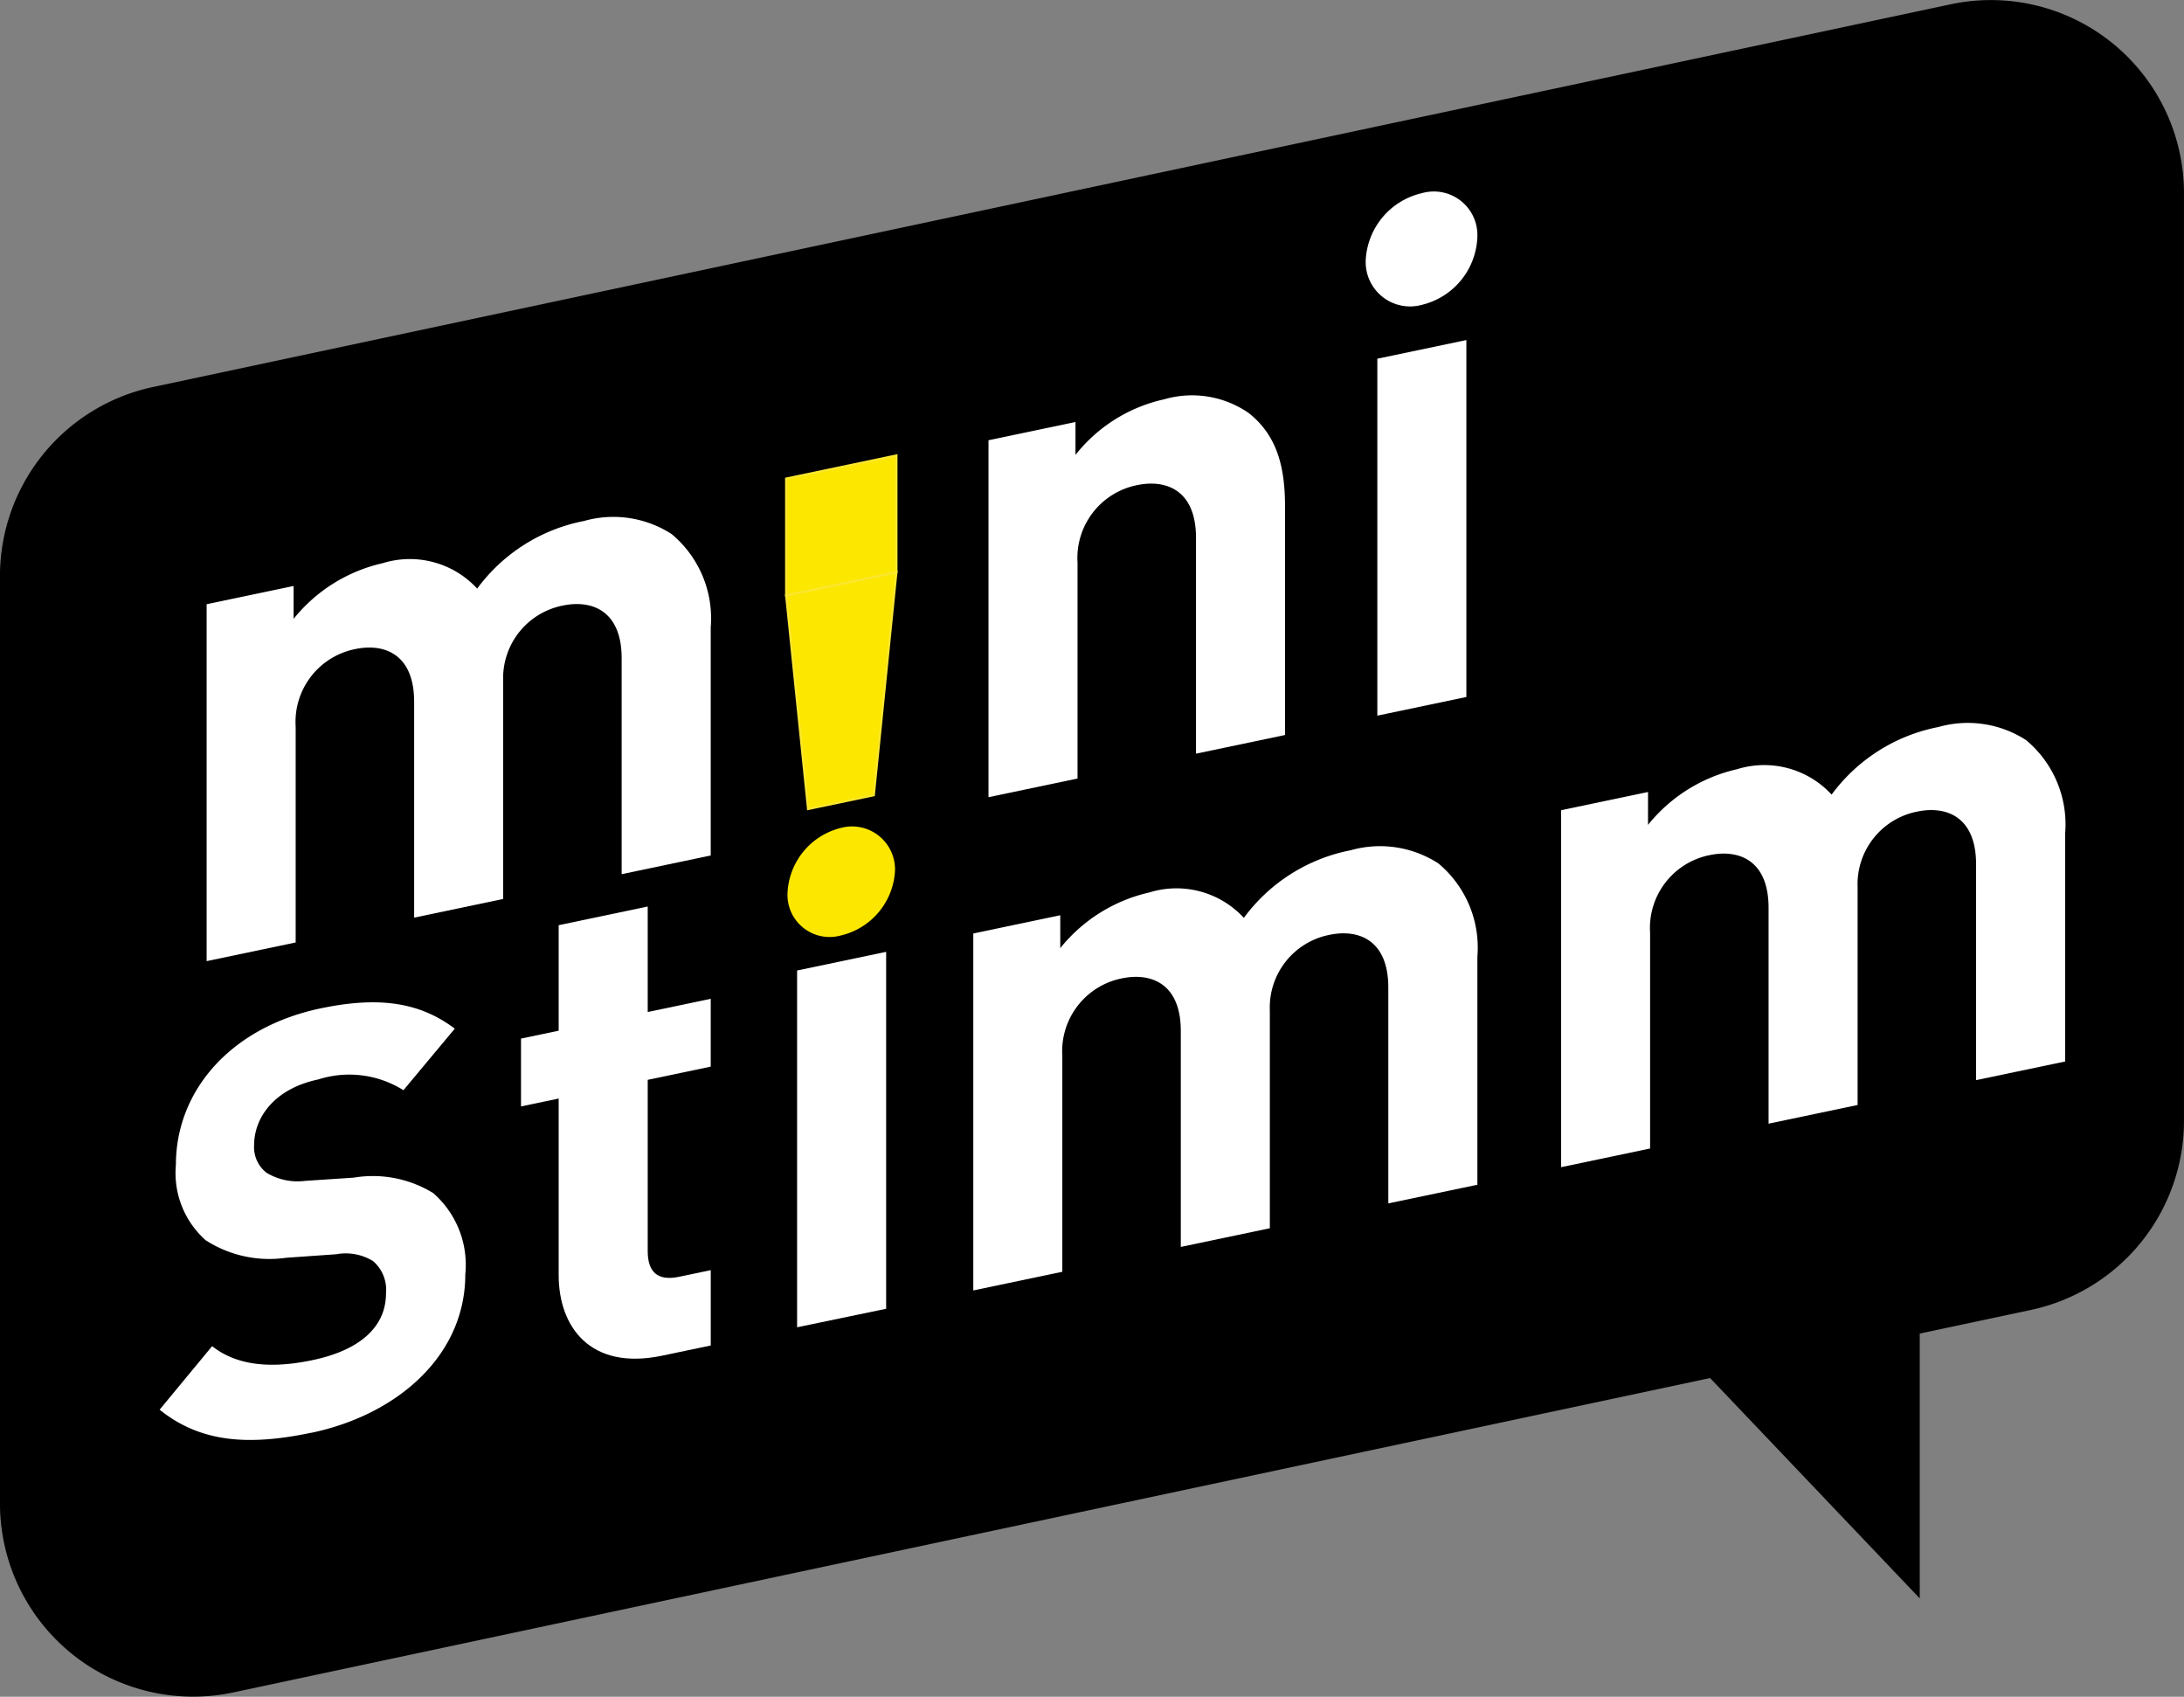 <svg id="Group_2" data-name="Group 2" xmlns="http://www.w3.org/2000/svg" xmlns:xlink="http://www.w3.org/1999/xlink" width="101.648" height="78.95" viewBox="0 0 101.648 78.95">
  <rect x="0" y="0" width="101.648" height="78.95" fill="#808080" stroke="none"/>
  <defs>
    <clipPath id="clip-path">
      <rect id="Rectangle_1" data-name="Rectangle 1" width="101.648" height="78.95" fill="none"/>
    </clipPath>
  </defs>
  <g id="Group_1" data-name="Group 1" clip-path="url(#clip-path)">
    <path id="Path_1" data-name="Path 1" d="M90.793.2,7.119,18.009A8.991,8.991,0,0,0,0,26.809v43.14a8.989,8.989,0,0,0,10.857,8.8L79.592,64.12l9.758,10.252V62.05l5.18-1.1a9,9,0,0,0,7.118-8.8V9A8.989,8.989,0,0,0,90.793.2" transform="translate(-0.001 -0.001)"/>
    <path id="Path_2" data-name="Path 2" d="M109.567,242.6V232.556c0-2.263-1.434-2.728-2.741-2.454a3.443,3.443,0,0,0-2.773,3.514v10.137l-4.144.869V234.58c0-2.263-1.434-2.728-2.741-2.454a3.455,3.455,0,0,0-2.773,3.61v10.041l-4.144.869V230.039l4.048-.849v1.53a7.418,7.418,0,0,1,4.144-2.59,4.262,4.262,0,0,1,4.4,1.182,8.083,8.083,0,0,1,4.973-3.146,5,5,0,0,1,4.08.611,5.106,5.106,0,0,1,1.817,4.337v10.615Z" transform="translate(-80.634 -201.925)" fill="#fff"/>
    <path id="Path_3" data-name="Path 3" d="M347.473,260.257l-3.06.642-1.02-9.941,5.132-1.076Z" transform="translate(-306.804 -223.256)" fill="#fbe700" stroke="#fbe72f" stroke-width="0.1"/>
    <path id="Path_4" data-name="Path 4" d="M346.477,366.093a1.96,1.96,0,0,1-2.486-1.965,3.27,3.27,0,0,1,2.486-3.039,2,2,0,0,1,2.518,1.99,3.272,3.272,0,0,1-2.518,3.014" transform="translate(-307.339 -322.567)" fill="#fbe700"/>
    <path id="Path_5" data-name="Path 5" d="M441.44,189.561V179.52c0-2.263-1.434-2.728-2.741-2.454a3.455,3.455,0,0,0-2.773,3.61v10.041l-4.144.869V174.978l4.048-.849v1.53a7.249,7.249,0,0,1,4.144-2.59,4.629,4.629,0,0,1,3.921.644c1.339,1.058,1.689,2.547,1.689,4.364v10.615Z" transform="translate(-385.775 -154.493)" fill="#fff"/>
    <path id="Path_6" data-name="Path 6" d="M599.173,89.074a2.066,2.066,0,0,1-2.614-2.066,3.375,3.375,0,0,1,2.614-3.13,2.026,2.026,0,0,1,2.582,2.041,3.373,3.373,0,0,1-2.582,3.155M597.1,108.189V91.581l4.144-.869V107.32Z" transform="translate(-532.996 -74.89)" fill="#fff"/>
    <path id="Path_7" data-name="Path 7" d="M76.784,457.689c-2.933.615-5.159.457-7.06-1.072l2.444-2.956c1.222.966,2.878,1.026,4.671.65,2.226-.467,3.421-1.559,3.421-3.107a1.761,1.761,0,0,0-.6-1.5,2.427,2.427,0,0,0-1.711-.32l-2.335.164a5.473,5.473,0,0,1-3.747-.816,4.182,4.182,0,0,1-1.385-3.511c0-3.448,2.552-6.4,6.734-7.277,2.661-.558,4.589-.31,6.245.944l-2.389,2.863a4.743,4.743,0,0,0-3.964-.5c-2.009.421-2.987,1.74-2.987,3.07a1.508,1.508,0,0,0,.57,1.265,2.775,2.775,0,0,0,1.792.385l2.281-.152a5.379,5.379,0,0,1,3.693.719,4.436,4.436,0,0,1,1.494,3.787c0,3.747-3.123,6.52-7.169,7.368" transform="translate(-62.295 -391.025)" fill="#fff"/>
    <path id="Path_8" data-name="Path 8" d="M234.139,416.775c-3.379.708-4.813-1.382-4.813-3.741v-8.224l-1.753.367v-3.156l1.753-.368v-4.909l4.144-.869v4.909l2.933-.615v3.156l-2.933.615v7.969c0,.956.446,1.4,1.434,1.2l1.5-.314V416.3Z" transform="translate(-203.324 -353.696)" fill="#fff"/>
    <path id="Path_9" data-name="Path 9" d="M348.18,433.1V416.5l4.144-.869v16.608Z" transform="translate(-311.081 -371.343)" fill="#fff"/>
    <path id="Path_10" data-name="Path 10" d="M444.449,386.392V376.351c0-2.263-1.434-2.728-2.741-2.454a3.443,3.443,0,0,0-2.773,3.514v10.137l-4.144.869V378.376c0-2.263-1.434-2.728-2.741-2.454a3.455,3.455,0,0,0-2.773,3.61v10.041l-4.144.869V373.834l4.048-.849v1.53a7.418,7.418,0,0,1,4.144-2.59,4.262,4.262,0,0,1,4.4,1.182,8.082,8.082,0,0,1,4.973-3.146,5,5,0,0,1,4.08.611,5.106,5.106,0,0,1,1.817,4.337v10.615Z" transform="translate(-379.834 -330.399)" fill="#fff"/>
    <path id="Path_11" data-name="Path 11" d="M701.2,332.568V322.527c0-2.263-1.435-2.728-2.741-2.454a3.443,3.443,0,0,0-2.773,3.514v10.137l-4.144.869V324.552c0-2.263-1.434-2.728-2.741-2.454a3.455,3.455,0,0,0-2.773,3.61v10.041l-4.144.869V320.01l4.048-.849v1.53a7.418,7.418,0,0,1,4.144-2.59,4.262,4.262,0,0,1,4.4,1.182,8.082,8.082,0,0,1,4.973-3.146,5,5,0,0,1,4.08.611,5.106,5.106,0,0,1,1.817,4.337V331.7Z" transform="translate(-609.229 -282.31)" fill="#fff"/>
    <path id="Path_12" data-name="Path 12" d="M348.525,204.328l-5.132,1.076v-5.433l5.132-1.076Z" transform="translate(-306.804 -177.703)" fill="#fbe700" stroke="#fbe72f" stroke-width="0.1"/>
  </g>
</svg>
